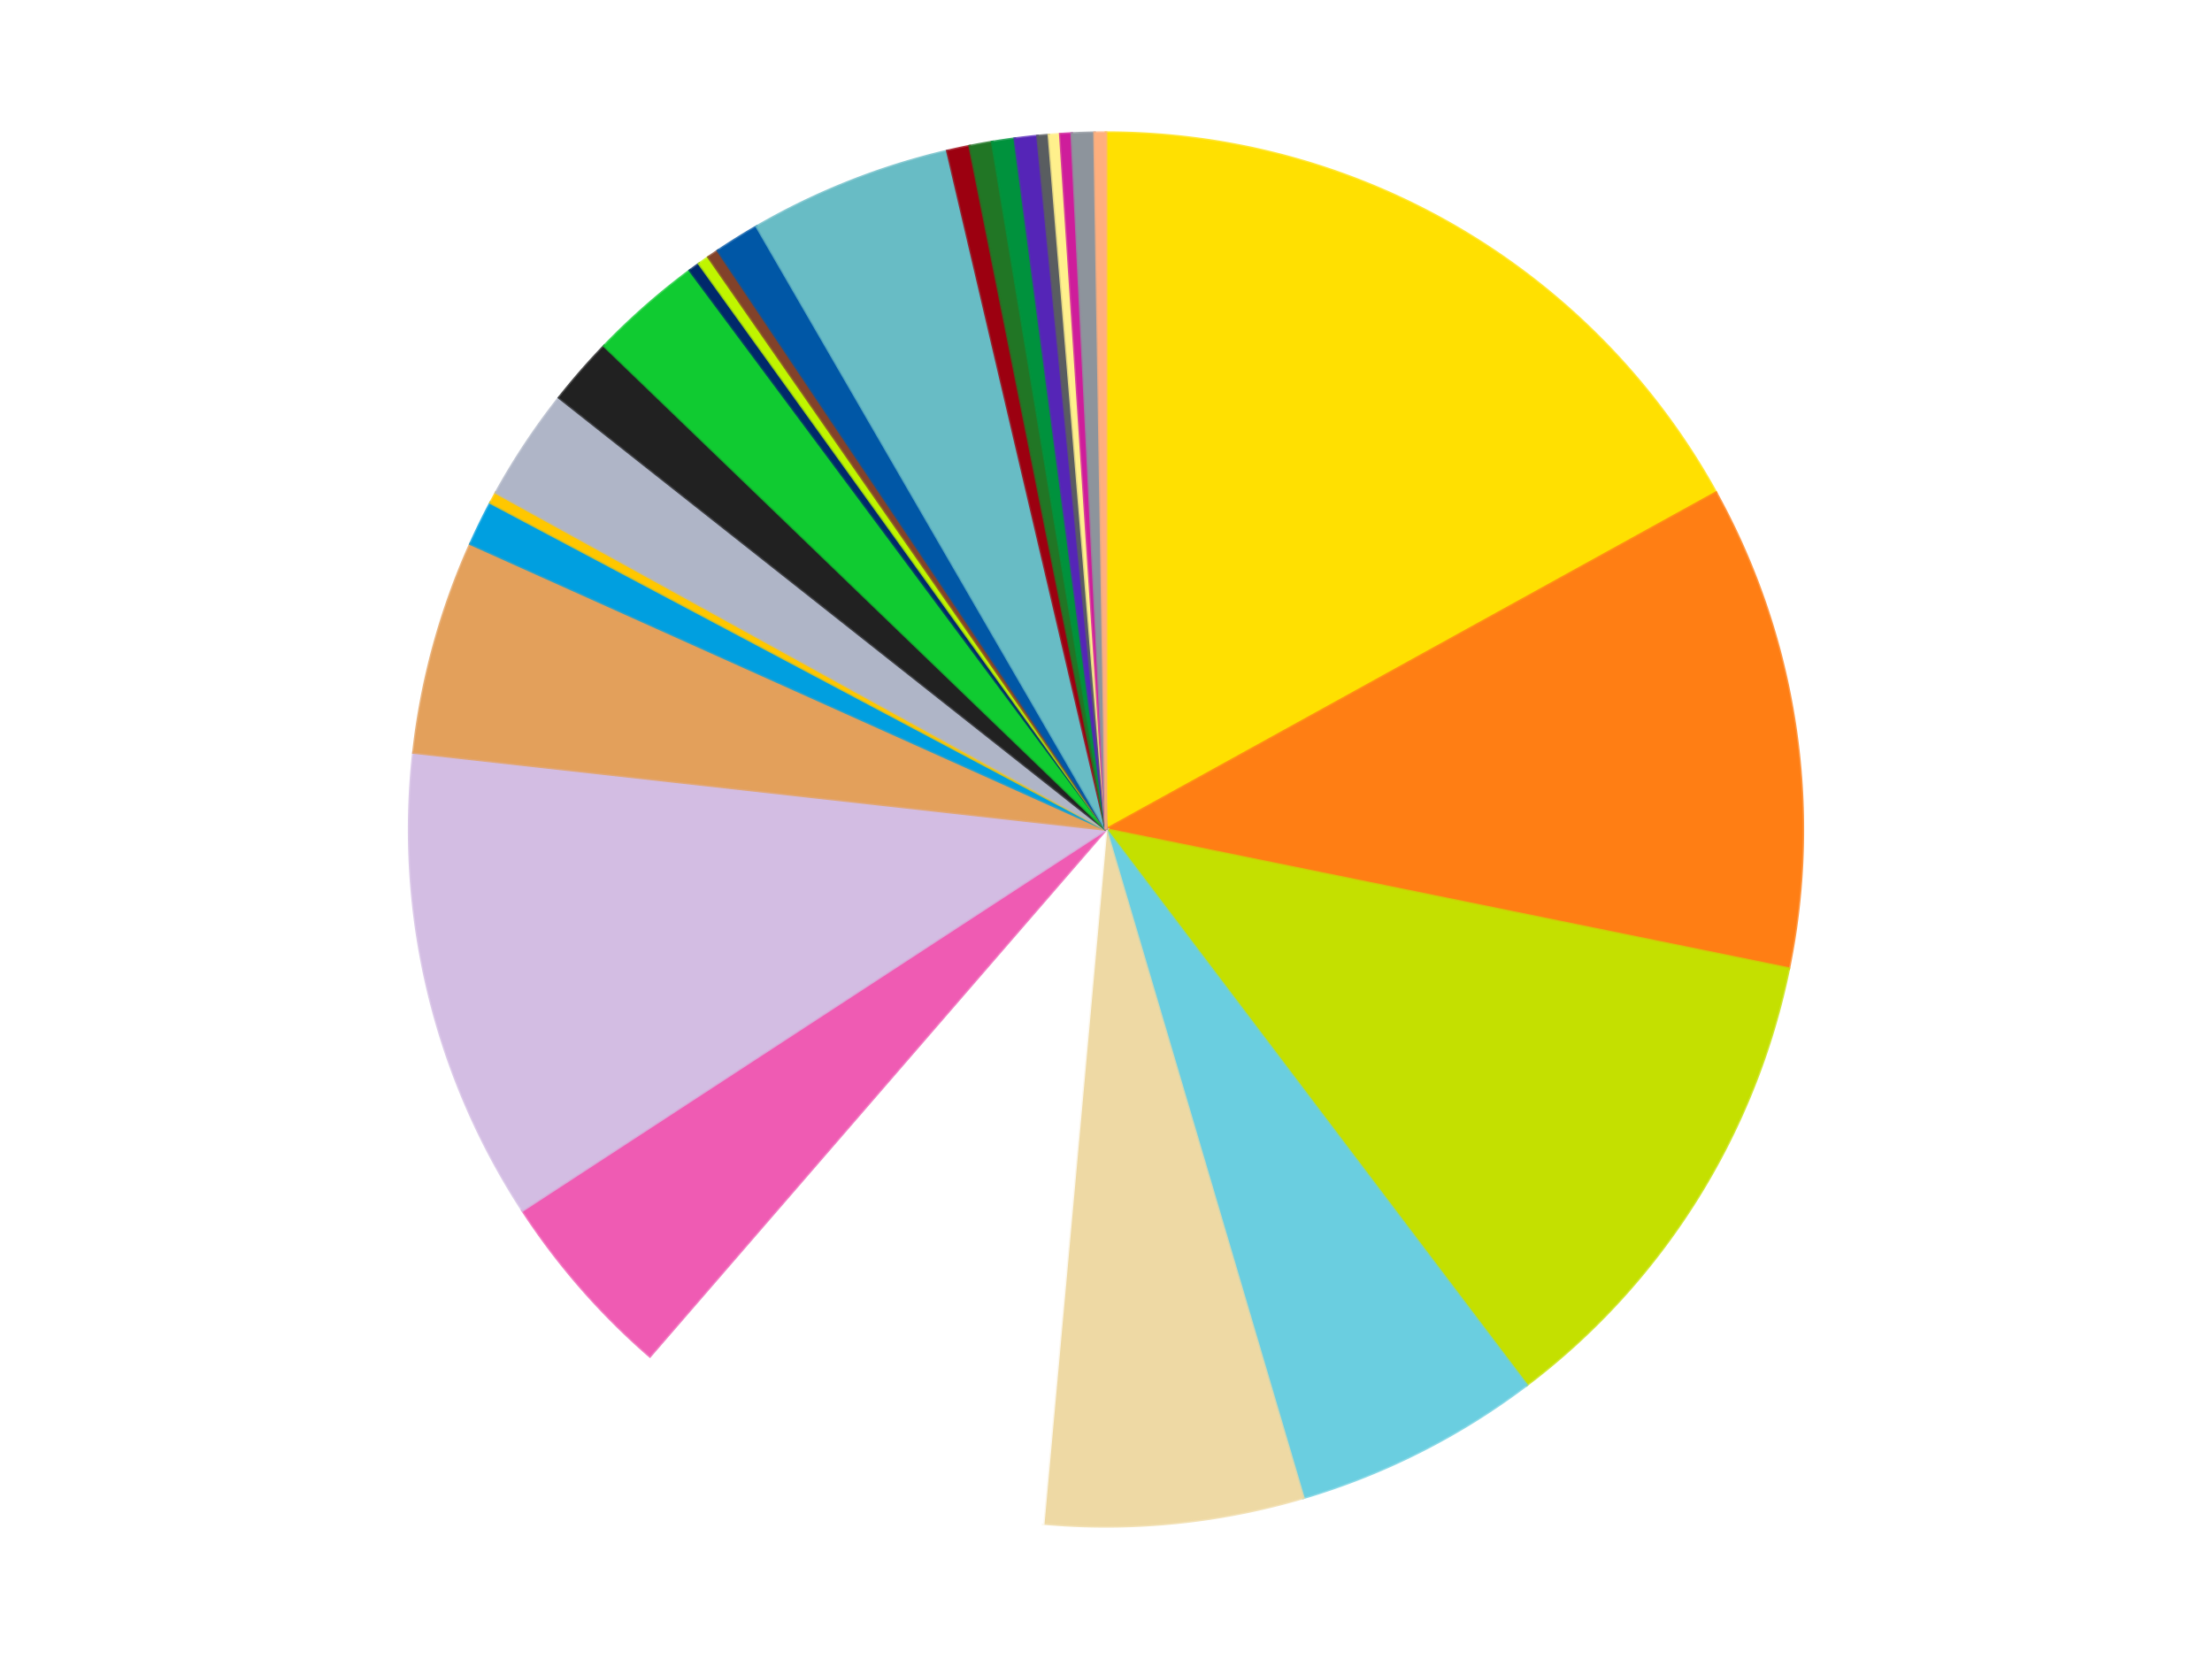 <?xml version='1.0' encoding='utf-8'?>
<svg xmlns="http://www.w3.org/2000/svg" xmlns:xlink="http://www.w3.org/1999/xlink" id="chart-c62947fc-3248-4fc8-86bb-1c56d9cd69af" class="pygal-chart" viewBox="0 0 800 600"><!--Generated with pygal 3.0.4 (lxml) ©Kozea 2012-2016 on 2024-07-01--><!--http://pygal.org--><!--http://github.com/Kozea/pygal--><defs><style type="text/css">#chart-c62947fc-3248-4fc8-86bb-1c56d9cd69af{-webkit-user-select:none;-webkit-font-smoothing:antialiased;font-family:Consolas,"Liberation Mono",Menlo,Courier,monospace}#chart-c62947fc-3248-4fc8-86bb-1c56d9cd69af .title{font-family:Consolas,"Liberation Mono",Menlo,Courier,monospace;font-size:16px}#chart-c62947fc-3248-4fc8-86bb-1c56d9cd69af .legends .legend text{font-family:Consolas,"Liberation Mono",Menlo,Courier,monospace;font-size:14px}#chart-c62947fc-3248-4fc8-86bb-1c56d9cd69af .axis text{font-family:Consolas,"Liberation Mono",Menlo,Courier,monospace;font-size:10px}#chart-c62947fc-3248-4fc8-86bb-1c56d9cd69af .axis text.major{font-family:Consolas,"Liberation Mono",Menlo,Courier,monospace;font-size:10px}#chart-c62947fc-3248-4fc8-86bb-1c56d9cd69af .text-overlay text.value{font-family:Consolas,"Liberation Mono",Menlo,Courier,monospace;font-size:16px}#chart-c62947fc-3248-4fc8-86bb-1c56d9cd69af .text-overlay text.label{font-family:Consolas,"Liberation Mono",Menlo,Courier,monospace;font-size:10px}#chart-c62947fc-3248-4fc8-86bb-1c56d9cd69af .tooltip{font-family:Consolas,"Liberation Mono",Menlo,Courier,monospace;font-size:14px}#chart-c62947fc-3248-4fc8-86bb-1c56d9cd69af text.no_data{font-family:Consolas,"Liberation Mono",Menlo,Courier,monospace;font-size:64px}
#chart-c62947fc-3248-4fc8-86bb-1c56d9cd69af{background-color:transparent}#chart-c62947fc-3248-4fc8-86bb-1c56d9cd69af path,#chart-c62947fc-3248-4fc8-86bb-1c56d9cd69af line,#chart-c62947fc-3248-4fc8-86bb-1c56d9cd69af rect,#chart-c62947fc-3248-4fc8-86bb-1c56d9cd69af circle{-webkit-transition:150ms;-moz-transition:150ms;transition:150ms}#chart-c62947fc-3248-4fc8-86bb-1c56d9cd69af .graph &gt; .background{fill:transparent}#chart-c62947fc-3248-4fc8-86bb-1c56d9cd69af .plot &gt; .background{fill:transparent}#chart-c62947fc-3248-4fc8-86bb-1c56d9cd69af .graph{fill:rgba(0,0,0,.87)}#chart-c62947fc-3248-4fc8-86bb-1c56d9cd69af text.no_data{fill:rgba(0,0,0,1)}#chart-c62947fc-3248-4fc8-86bb-1c56d9cd69af .title{fill:rgba(0,0,0,1)}#chart-c62947fc-3248-4fc8-86bb-1c56d9cd69af .legends .legend text{fill:rgba(0,0,0,.87)}#chart-c62947fc-3248-4fc8-86bb-1c56d9cd69af .legends .legend:hover text{fill:rgba(0,0,0,1)}#chart-c62947fc-3248-4fc8-86bb-1c56d9cd69af .axis .line{stroke:rgba(0,0,0,1)}#chart-c62947fc-3248-4fc8-86bb-1c56d9cd69af .axis .guide.line{stroke:rgba(0,0,0,.54)}#chart-c62947fc-3248-4fc8-86bb-1c56d9cd69af .axis .major.line{stroke:rgba(0,0,0,.87)}#chart-c62947fc-3248-4fc8-86bb-1c56d9cd69af .axis text.major{fill:rgba(0,0,0,1)}#chart-c62947fc-3248-4fc8-86bb-1c56d9cd69af .axis.y .guides:hover .guide.line,#chart-c62947fc-3248-4fc8-86bb-1c56d9cd69af .line-graph .axis.x .guides:hover .guide.line,#chart-c62947fc-3248-4fc8-86bb-1c56d9cd69af .stackedline-graph .axis.x .guides:hover .guide.line,#chart-c62947fc-3248-4fc8-86bb-1c56d9cd69af .xy-graph .axis.x .guides:hover .guide.line{stroke:rgba(0,0,0,1)}#chart-c62947fc-3248-4fc8-86bb-1c56d9cd69af .axis .guides:hover text{fill:rgba(0,0,0,1)}#chart-c62947fc-3248-4fc8-86bb-1c56d9cd69af .reactive{fill-opacity:1.0;stroke-opacity:.8;stroke-width:1}#chart-c62947fc-3248-4fc8-86bb-1c56d9cd69af .ci{stroke:rgba(0,0,0,.87)}#chart-c62947fc-3248-4fc8-86bb-1c56d9cd69af .reactive.active,#chart-c62947fc-3248-4fc8-86bb-1c56d9cd69af .active .reactive{fill-opacity:0.6;stroke-opacity:.9;stroke-width:4}#chart-c62947fc-3248-4fc8-86bb-1c56d9cd69af .ci .reactive.active{stroke-width:1.5}#chart-c62947fc-3248-4fc8-86bb-1c56d9cd69af .series text{fill:rgba(0,0,0,1)}#chart-c62947fc-3248-4fc8-86bb-1c56d9cd69af .tooltip rect{fill:transparent;stroke:rgba(0,0,0,1);-webkit-transition:opacity 150ms;-moz-transition:opacity 150ms;transition:opacity 150ms}#chart-c62947fc-3248-4fc8-86bb-1c56d9cd69af .tooltip .label{fill:rgba(0,0,0,.87)}#chart-c62947fc-3248-4fc8-86bb-1c56d9cd69af .tooltip .label{fill:rgba(0,0,0,.87)}#chart-c62947fc-3248-4fc8-86bb-1c56d9cd69af .tooltip .legend{font-size:.8em;fill:rgba(0,0,0,.54)}#chart-c62947fc-3248-4fc8-86bb-1c56d9cd69af .tooltip .x_label{font-size:.6em;fill:rgba(0,0,0,1)}#chart-c62947fc-3248-4fc8-86bb-1c56d9cd69af .tooltip .xlink{font-size:.5em;text-decoration:underline}#chart-c62947fc-3248-4fc8-86bb-1c56d9cd69af .tooltip .value{font-size:1.5em}#chart-c62947fc-3248-4fc8-86bb-1c56d9cd69af .bound{font-size:.5em}#chart-c62947fc-3248-4fc8-86bb-1c56d9cd69af .max-value{font-size:.75em;fill:rgba(0,0,0,.54)}#chart-c62947fc-3248-4fc8-86bb-1c56d9cd69af .map-element{fill:transparent;stroke:rgba(0,0,0,.54) !important}#chart-c62947fc-3248-4fc8-86bb-1c56d9cd69af .map-element .reactive{fill-opacity:inherit;stroke-opacity:inherit}#chart-c62947fc-3248-4fc8-86bb-1c56d9cd69af .color-0,#chart-c62947fc-3248-4fc8-86bb-1c56d9cd69af .color-0 a:visited{stroke:#f44336;fill:#f44336}#chart-c62947fc-3248-4fc8-86bb-1c56d9cd69af .color-1,#chart-c62947fc-3248-4fc8-86bb-1c56d9cd69af .color-1 a:visited{stroke:#3f51b5;fill:#3f51b5}#chart-c62947fc-3248-4fc8-86bb-1c56d9cd69af .color-2,#chart-c62947fc-3248-4fc8-86bb-1c56d9cd69af .color-2 a:visited{stroke:#009688;fill:#009688}#chart-c62947fc-3248-4fc8-86bb-1c56d9cd69af .color-3,#chart-c62947fc-3248-4fc8-86bb-1c56d9cd69af .color-3 a:visited{stroke:#ffc107;fill:#ffc107}#chart-c62947fc-3248-4fc8-86bb-1c56d9cd69af .color-4,#chart-c62947fc-3248-4fc8-86bb-1c56d9cd69af .color-4 a:visited{stroke:#ff5722;fill:#ff5722}#chart-c62947fc-3248-4fc8-86bb-1c56d9cd69af .color-5,#chart-c62947fc-3248-4fc8-86bb-1c56d9cd69af .color-5 a:visited{stroke:#9c27b0;fill:#9c27b0}#chart-c62947fc-3248-4fc8-86bb-1c56d9cd69af .color-6,#chart-c62947fc-3248-4fc8-86bb-1c56d9cd69af .color-6 a:visited{stroke:#03a9f4;fill:#03a9f4}#chart-c62947fc-3248-4fc8-86bb-1c56d9cd69af .color-7,#chart-c62947fc-3248-4fc8-86bb-1c56d9cd69af .color-7 a:visited{stroke:#8bc34a;fill:#8bc34a}#chart-c62947fc-3248-4fc8-86bb-1c56d9cd69af .color-8,#chart-c62947fc-3248-4fc8-86bb-1c56d9cd69af .color-8 a:visited{stroke:#ff9800;fill:#ff9800}#chart-c62947fc-3248-4fc8-86bb-1c56d9cd69af .color-9,#chart-c62947fc-3248-4fc8-86bb-1c56d9cd69af .color-9 a:visited{stroke:#e91e63;fill:#e91e63}#chart-c62947fc-3248-4fc8-86bb-1c56d9cd69af .color-10,#chart-c62947fc-3248-4fc8-86bb-1c56d9cd69af .color-10 a:visited{stroke:#2196f3;fill:#2196f3}#chart-c62947fc-3248-4fc8-86bb-1c56d9cd69af .color-11,#chart-c62947fc-3248-4fc8-86bb-1c56d9cd69af .color-11 a:visited{stroke:#4caf50;fill:#4caf50}#chart-c62947fc-3248-4fc8-86bb-1c56d9cd69af .color-12,#chart-c62947fc-3248-4fc8-86bb-1c56d9cd69af .color-12 a:visited{stroke:#ffeb3b;fill:#ffeb3b}#chart-c62947fc-3248-4fc8-86bb-1c56d9cd69af .color-13,#chart-c62947fc-3248-4fc8-86bb-1c56d9cd69af .color-13 a:visited{stroke:#673ab7;fill:#673ab7}#chart-c62947fc-3248-4fc8-86bb-1c56d9cd69af .color-14,#chart-c62947fc-3248-4fc8-86bb-1c56d9cd69af .color-14 a:visited{stroke:#00bcd4;fill:#00bcd4}#chart-c62947fc-3248-4fc8-86bb-1c56d9cd69af .color-15,#chart-c62947fc-3248-4fc8-86bb-1c56d9cd69af .color-15 a:visited{stroke:#cddc39;fill:#cddc39}#chart-c62947fc-3248-4fc8-86bb-1c56d9cd69af .color-16,#chart-c62947fc-3248-4fc8-86bb-1c56d9cd69af .color-16 a:visited{stroke:#9e9e9e;fill:#9e9e9e}#chart-c62947fc-3248-4fc8-86bb-1c56d9cd69af .color-17,#chart-c62947fc-3248-4fc8-86bb-1c56d9cd69af .color-17 a:visited{stroke:#607d8b;fill:#607d8b}#chart-c62947fc-3248-4fc8-86bb-1c56d9cd69af .color-18,#chart-c62947fc-3248-4fc8-86bb-1c56d9cd69af .color-18 a:visited{stroke:#7b0f07;fill:#7b0f07}#chart-c62947fc-3248-4fc8-86bb-1c56d9cd69af .color-19,#chart-c62947fc-3248-4fc8-86bb-1c56d9cd69af .color-19 a:visited{stroke:#141938;fill:#141938}#chart-c62947fc-3248-4fc8-86bb-1c56d9cd69af .color-20,#chart-c62947fc-3248-4fc8-86bb-1c56d9cd69af .color-20 a:visited{stroke:#000000;fill:#000000}#chart-c62947fc-3248-4fc8-86bb-1c56d9cd69af .color-21,#chart-c62947fc-3248-4fc8-86bb-1c56d9cd69af .color-21 a:visited{stroke:#5e4600;fill:#5e4600}#chart-c62947fc-3248-4fc8-86bb-1c56d9cd69af .color-22,#chart-c62947fc-3248-4fc8-86bb-1c56d9cd69af .color-22 a:visited{stroke:#791d00;fill:#791d00}#chart-c62947fc-3248-4fc8-86bb-1c56d9cd69af .color-23,#chart-c62947fc-3248-4fc8-86bb-1c56d9cd69af .color-23 a:visited{stroke:#220826;fill:#220826}#chart-c62947fc-3248-4fc8-86bb-1c56d9cd69af .color-24,#chart-c62947fc-3248-4fc8-86bb-1c56d9cd69af .color-24 a:visited{stroke:#01364e;fill:#01364e}#chart-c62947fc-3248-4fc8-86bb-1c56d9cd69af .color-25,#chart-c62947fc-3248-4fc8-86bb-1c56d9cd69af .color-25 a:visited{stroke:#344c19;fill:#344c19}#chart-c62947fc-3248-4fc8-86bb-1c56d9cd69af .color-26,#chart-c62947fc-3248-4fc8-86bb-1c56d9cd69af .color-26 a:visited{stroke:#573400;fill:#573400}#chart-c62947fc-3248-4fc8-86bb-1c56d9cd69af .color-27,#chart-c62947fc-3248-4fc8-86bb-1c56d9cd69af .color-27 a:visited{stroke:#560823;fill:#560823}#chart-c62947fc-3248-4fc8-86bb-1c56d9cd69af .text-overlay .color-0 text{fill:black}#chart-c62947fc-3248-4fc8-86bb-1c56d9cd69af .text-overlay .color-1 text{fill:black}#chart-c62947fc-3248-4fc8-86bb-1c56d9cd69af .text-overlay .color-2 text{fill:black}#chart-c62947fc-3248-4fc8-86bb-1c56d9cd69af .text-overlay .color-3 text{fill:black}#chart-c62947fc-3248-4fc8-86bb-1c56d9cd69af .text-overlay .color-4 text{fill:black}#chart-c62947fc-3248-4fc8-86bb-1c56d9cd69af .text-overlay .color-5 text{fill:black}#chart-c62947fc-3248-4fc8-86bb-1c56d9cd69af .text-overlay .color-6 text{fill:black}#chart-c62947fc-3248-4fc8-86bb-1c56d9cd69af .text-overlay .color-7 text{fill:black}#chart-c62947fc-3248-4fc8-86bb-1c56d9cd69af .text-overlay .color-8 text{fill:black}#chart-c62947fc-3248-4fc8-86bb-1c56d9cd69af .text-overlay .color-9 text{fill:black}#chart-c62947fc-3248-4fc8-86bb-1c56d9cd69af .text-overlay .color-10 text{fill:black}#chart-c62947fc-3248-4fc8-86bb-1c56d9cd69af .text-overlay .color-11 text{fill:black}#chart-c62947fc-3248-4fc8-86bb-1c56d9cd69af .text-overlay .color-12 text{fill:black}#chart-c62947fc-3248-4fc8-86bb-1c56d9cd69af .text-overlay .color-13 text{fill:black}#chart-c62947fc-3248-4fc8-86bb-1c56d9cd69af .text-overlay .color-14 text{fill:black}#chart-c62947fc-3248-4fc8-86bb-1c56d9cd69af .text-overlay .color-15 text{fill:black}#chart-c62947fc-3248-4fc8-86bb-1c56d9cd69af .text-overlay .color-16 text{fill:black}#chart-c62947fc-3248-4fc8-86bb-1c56d9cd69af .text-overlay .color-17 text{fill:black}#chart-c62947fc-3248-4fc8-86bb-1c56d9cd69af .text-overlay .color-18 text{fill:black}#chart-c62947fc-3248-4fc8-86bb-1c56d9cd69af .text-overlay .color-19 text{fill:white}#chart-c62947fc-3248-4fc8-86bb-1c56d9cd69af .text-overlay .color-20 text{fill:white}#chart-c62947fc-3248-4fc8-86bb-1c56d9cd69af .text-overlay .color-21 text{fill:black}#chart-c62947fc-3248-4fc8-86bb-1c56d9cd69af .text-overlay .color-22 text{fill:black}#chart-c62947fc-3248-4fc8-86bb-1c56d9cd69af .text-overlay .color-23 text{fill:white}#chart-c62947fc-3248-4fc8-86bb-1c56d9cd69af .text-overlay .color-24 text{fill:white}#chart-c62947fc-3248-4fc8-86bb-1c56d9cd69af .text-overlay .color-25 text{fill:black}#chart-c62947fc-3248-4fc8-86bb-1c56d9cd69af .text-overlay .color-26 text{fill:white}#chart-c62947fc-3248-4fc8-86bb-1c56d9cd69af .text-overlay .color-27 text{fill:black}
#chart-c62947fc-3248-4fc8-86bb-1c56d9cd69af text.no_data{text-anchor:middle}#chart-c62947fc-3248-4fc8-86bb-1c56d9cd69af .guide.line{fill:none}#chart-c62947fc-3248-4fc8-86bb-1c56d9cd69af .centered{text-anchor:middle}#chart-c62947fc-3248-4fc8-86bb-1c56d9cd69af .title{text-anchor:middle}#chart-c62947fc-3248-4fc8-86bb-1c56d9cd69af .legends .legend text{fill-opacity:1}#chart-c62947fc-3248-4fc8-86bb-1c56d9cd69af .axis.x text{text-anchor:middle}#chart-c62947fc-3248-4fc8-86bb-1c56d9cd69af .axis.x:not(.web) text[transform]{text-anchor:start}#chart-c62947fc-3248-4fc8-86bb-1c56d9cd69af .axis.x:not(.web) text[transform].backwards{text-anchor:end}#chart-c62947fc-3248-4fc8-86bb-1c56d9cd69af .axis.y text{text-anchor:end}#chart-c62947fc-3248-4fc8-86bb-1c56d9cd69af .axis.y text[transform].backwards{text-anchor:start}#chart-c62947fc-3248-4fc8-86bb-1c56d9cd69af .axis.y2 text{text-anchor:start}#chart-c62947fc-3248-4fc8-86bb-1c56d9cd69af .axis.y2 text[transform].backwards{text-anchor:end}#chart-c62947fc-3248-4fc8-86bb-1c56d9cd69af .axis .guide.line{stroke-dasharray:4,4;stroke:black}#chart-c62947fc-3248-4fc8-86bb-1c56d9cd69af .axis .major.guide.line{stroke-dasharray:6,6;stroke:black}#chart-c62947fc-3248-4fc8-86bb-1c56d9cd69af .horizontal .axis.y .guide.line,#chart-c62947fc-3248-4fc8-86bb-1c56d9cd69af .horizontal .axis.y2 .guide.line,#chart-c62947fc-3248-4fc8-86bb-1c56d9cd69af .vertical .axis.x .guide.line{opacity:0}#chart-c62947fc-3248-4fc8-86bb-1c56d9cd69af .horizontal .axis.always_show .guide.line,#chart-c62947fc-3248-4fc8-86bb-1c56d9cd69af .vertical .axis.always_show .guide.line{opacity:1 !important}#chart-c62947fc-3248-4fc8-86bb-1c56d9cd69af .axis.y .guides:hover .guide.line,#chart-c62947fc-3248-4fc8-86bb-1c56d9cd69af .axis.y2 .guides:hover .guide.line,#chart-c62947fc-3248-4fc8-86bb-1c56d9cd69af .axis.x .guides:hover .guide.line{opacity:1}#chart-c62947fc-3248-4fc8-86bb-1c56d9cd69af .axis .guides:hover text{opacity:1}#chart-c62947fc-3248-4fc8-86bb-1c56d9cd69af .nofill{fill:none}#chart-c62947fc-3248-4fc8-86bb-1c56d9cd69af .subtle-fill{fill-opacity:.2}#chart-c62947fc-3248-4fc8-86bb-1c56d9cd69af .dot{stroke-width:1px;fill-opacity:1;stroke-opacity:1}#chart-c62947fc-3248-4fc8-86bb-1c56d9cd69af .dot.active{stroke-width:5px}#chart-c62947fc-3248-4fc8-86bb-1c56d9cd69af .dot.negative{fill:transparent}#chart-c62947fc-3248-4fc8-86bb-1c56d9cd69af text,#chart-c62947fc-3248-4fc8-86bb-1c56d9cd69af tspan{stroke:none !important}#chart-c62947fc-3248-4fc8-86bb-1c56d9cd69af .series text.active{opacity:1}#chart-c62947fc-3248-4fc8-86bb-1c56d9cd69af .tooltip rect{fill-opacity:.95;stroke-width:.5}#chart-c62947fc-3248-4fc8-86bb-1c56d9cd69af .tooltip text{fill-opacity:1}#chart-c62947fc-3248-4fc8-86bb-1c56d9cd69af .showable{visibility:hidden}#chart-c62947fc-3248-4fc8-86bb-1c56d9cd69af .showable.shown{visibility:visible}#chart-c62947fc-3248-4fc8-86bb-1c56d9cd69af .gauge-background{fill:rgba(229,229,229,1);stroke:none}#chart-c62947fc-3248-4fc8-86bb-1c56d9cd69af .bg-lines{stroke:transparent;stroke-width:2px}</style><script type="text/javascript">window.pygal = window.pygal || {};window.pygal.config = window.pygal.config || {};window.pygal.config['c62947fc-3248-4fc8-86bb-1c56d9cd69af'] = {"allow_interruptions": false, "box_mode": "extremes", "classes": ["pygal-chart"], "css": ["file://style.css", "file://graph.css"], "defs": [], "disable_xml_declaration": false, "dots_size": 2.5, "dynamic_print_values": false, "explicit_size": false, "fill": false, "force_uri_protocol": "https", "formatter": null, "half_pie": false, "height": 600, "include_x_axis": false, "inner_radius": 0, "interpolate": null, "interpolation_parameters": {}, "interpolation_precision": 250, "inverse_y_axis": false, "js": ["//kozea.github.io/pygal.js/2.0.x/pygal-tooltips.min.js"], "legend_at_bottom": false, "legend_at_bottom_columns": null, "legend_box_size": 12, "logarithmic": false, "margin": 20, "margin_bottom": null, "margin_left": null, "margin_right": null, "margin_top": null, "max_scale": 16, "min_scale": 4, "missing_value_fill_truncation": "x", "no_data_text": "No data", "no_prefix": false, "order_min": null, "pretty_print": false, "print_labels": false, "print_values": false, "print_values_position": "center", "print_zeroes": true, "range": null, "rounded_bars": null, "secondary_range": null, "show_dots": true, "show_legend": false, "show_minor_x_labels": true, "show_minor_y_labels": true, "show_only_major_dots": false, "show_x_guides": false, "show_x_labels": true, "show_y_guides": true, "show_y_labels": true, "spacing": 10, "stack_from_top": false, "strict": false, "stroke": true, "stroke_style": null, "style": {"background": "transparent", "ci_colors": [], "colors": ["#F44336", "#3F51B5", "#009688", "#FFC107", "#FF5722", "#9C27B0", "#03A9F4", "#8BC34A", "#FF9800", "#E91E63", "#2196F3", "#4CAF50", "#FFEB3B", "#673AB7", "#00BCD4", "#CDDC39", "#9E9E9E", "#607D8B"], "dot_opacity": "1", "font_family": "Consolas, \"Liberation Mono\", Menlo, Courier, monospace", "foreground": "rgba(0, 0, 0, .87)", "foreground_strong": "rgba(0, 0, 0, 1)", "foreground_subtle": "rgba(0, 0, 0, .54)", "guide_stroke_color": "black", "guide_stroke_dasharray": "4,4", "label_font_family": "Consolas, \"Liberation Mono\", Menlo, Courier, monospace", "label_font_size": 10, "legend_font_family": "Consolas, \"Liberation Mono\", Menlo, Courier, monospace", "legend_font_size": 14, "major_guide_stroke_color": "black", "major_guide_stroke_dasharray": "6,6", "major_label_font_family": "Consolas, \"Liberation Mono\", Menlo, Courier, monospace", "major_label_font_size": 10, "no_data_font_family": "Consolas, \"Liberation Mono\", Menlo, Courier, monospace", "no_data_font_size": 64, "opacity": "1.0", "opacity_hover": "0.6", "plot_background": "transparent", "stroke_opacity": ".8", "stroke_opacity_hover": ".9", "stroke_width": "1", "stroke_width_hover": "4", "title_font_family": "Consolas, \"Liberation Mono\", Menlo, Courier, monospace", "title_font_size": 16, "tooltip_font_family": "Consolas, \"Liberation Mono\", Menlo, Courier, monospace", "tooltip_font_size": 14, "transition": "150ms", "value_background": "rgba(229, 229, 229, 1)", "value_colors": [], "value_font_family": "Consolas, \"Liberation Mono\", Menlo, Courier, monospace", "value_font_size": 16, "value_label_font_family": "Consolas, \"Liberation Mono\", Menlo, Courier, monospace", "value_label_font_size": 10}, "title": null, "tooltip_border_radius": 0, "tooltip_fancy_mode": true, "truncate_label": null, "truncate_legend": null, "width": 800, "x_label_rotation": 0, "x_labels": null, "x_labels_major": null, "x_labels_major_count": null, "x_labels_major_every": null, "x_title": null, "xrange": null, "y_label_rotation": 0, "y_labels": null, "y_labels_major": null, "y_labels_major_count": null, "y_labels_major_every": null, "y_title": null, "zero": 0, "legends": ["Yellow", "Orange", "Lime", "Medium Azure", "Tan", "White", "Dark Pink", "Lavender", "Medium Nougat", "Dark Azure", "Bright Light Orange", "Light Bluish Gray", "Black", "Bright Green", "Trans-Dark Blue", "Trans-Neon Green", "Reddish Brown", "Blue", "Trans-Light Blue", "Trans-Red", "Trans-Green", "Green", "Trans-Purple", "Dark Bluish Gray", "Bright Light Yellow", "Trans-Dark Pink", "Flat Silver", "Nougat"]}</script><script type="text/javascript" xlink:href="https://kozea.github.io/pygal.js/2.0.x/pygal-tooltips.min.js"/></defs><title>Pygal</title><g class="graph pie-graph vertical"><rect x="0" y="0" width="800" height="600" class="background"/><g transform="translate(20, 20)" class="plot"><rect x="0" y="0" width="760" height="560" class="background"/><g class="series serie-0 color-0"><g class="slices"><g class="slice" style="fill: #FFE001; stroke: #FFE001"><path d="M380 28 A252 252 0 0 1 600.61 158.2 L380 280 A0 0 0 0 0 380 280 z" class="slice reactive tooltip-trigger"/><desc class="value">65</desc><desc class="x centered">444.0413363168208</desc><desc class="y centered">171.4886768915066</desc></g></g></g><g class="series serie-1 color-1"><g class="slices"><g class="slice" style="fill: #FF7E14; stroke: #FF7E14"><path d="M600.61 158.2 A252 252 0 0 1 626.928 330.303 L380 280 A0 0 0 0 0 380 280 z" class="slice reactive tooltip-trigger"/><desc class="value">43</desc><desc class="x centered">504.5520530418017</desc><desc class="y centered">260.9530558074996</desc></g></g></g><g class="series serie-2 color-2"><g class="slices"><g class="slice" style="fill: #C4E000; stroke: #C4E000"><path d="M626.928 330.303 A252 252 0 0 1 532.106 480.917 L380 280 A0 0 0 0 0 380 280 z" class="slice reactive tooltip-trigger"/><desc class="value">44</desc><desc class="x centered">486.6282933428359</desc><desc class="y centered">347.129777735325</desc></g></g></g><g class="series serie-3 color-3"><g class="slices"><g class="slice" style="fill: #6ACEE0; stroke: #6ACEE0"><path d="M532.106 480.917 A252 252 0 0 1 451.357 521.686 L380 280 A0 0 0 0 0 380 280 z" class="slice reactive tooltip-trigger"/><desc class="value">22</desc><desc class="x centered">436.78801871235777</desc><desc class="y centered">392.4772018265253</desc></g></g></g><g class="series serie-4 color-4"><g class="slices"><g class="slice" style="fill: #EED9A4; stroke: #EED9A4"><path d="M451.357 521.686 A252 252 0 0 1 357.293 530.975 L380 280 A0 0 0 0 0 380 280 z" class="slice reactive tooltip-trigger"/><desc class="value">23</desc><desc class="x centered">392.38230145831005</desc><desc class="y centered">405.39010571251436</desc></g></g></g><g class="series serie-5 color-5"><g class="slices"><g class="slice" style="fill: #FFFFFF; stroke: #FFFFFF"><path d="M357.293 530.975 A252 252 0 0 1 215.046 470.51 L380 280 A0 0 0 0 0 380 280 z" class="slice reactive tooltip-trigger"/><desc class="value">38</desc><desc class="x centered">330.70974495136517</desc><desc class="y centered">395.9589184032023</desc></g></g></g><g class="series serie-6 color-6"><g class="slices"><g class="slice" style="fill: #EF5BB3; stroke: #EF5BB3"><path d="M215.046 470.51 A252 252 0 0 1 168.975 417.74 L380 280 A0 0 0 0 0 380 280 z" class="slice reactive tooltip-trigger"/><desc class="value">17</desc><desc class="x centered">285.0838584121622</desc><desc class="y centered">362.8669178024472</desc></g></g></g><g class="series serie-7 color-7"><g class="slices"><g class="slice" style="fill: #D3BDE3; stroke: #D3BDE3"><path d="M168.975 417.74 A252 252 0 0 1 129.543 252.152 L380 280 A0 0 0 0 0 380 280 z" class="slice reactive tooltip-trigger"/><desc class="value">42</desc><desc class="x centered">257.4273125240737</desc><desc class="y centered">309.18794759706327</desc></g></g></g><g class="series serie-8 color-8"><g class="slices"><g class="slice" style="fill: #E3A05B; stroke: #E3A05B"><path d="M129.543 252.152 A252 252 0 0 1 150.152 176.685 L380 280 A0 0 0 0 0 380 280 z" class="slice reactive tooltip-trigger"/><desc class="value">19</desc><desc class="x centered">258.4507780533537</desc><desc class="y centered">246.80682835032312</desc></g></g></g><g class="series serie-9 color-9"><g class="slices"><g class="slice" style="fill: #009FE0; stroke: #009FE0"><path d="M150.152 176.685 A252 252 0 0 1 157.422 161.835 L380 280 A0 0 0 0 0 380 280 z" class="slice reactive tooltip-trigger"/><desc class="value">4</desc><desc class="x centered">266.8326160087499</desc><desc class="y centered">224.6001516195491</desc></g></g></g><g class="series serie-10 color-10"><g class="slices"><g class="slice" style="fill: #FFC700; stroke: #FFC700"><path d="M157.422 161.835 A252 252 0 0 1 159.39 158.2 L380 280 A0 0 0 0 0 380 280 z" class="slice reactive tooltip-trigger"/><desc class="value">1</desc><desc class="x centered">269.1992547788591</desc><desc class="y centered">220.00670988818985</desc></g></g></g><g class="series serie-11 color-11"><g class="slices"><g class="slice" style="fill: #AFB5C7; stroke: #AFB5C7"><path d="M159.39 158.2 A252 252 0 0 1 182.244 123.806 L380 280 A0 0 0 0 0 380 280 z" class="slice reactive tooltip-trigger"/><desc class="value">10</desc><desc class="x centered">275.05573679322</desc><desc class="y centered">210.26692592473728</desc></g></g></g><g class="series serie-12 color-12"><g class="slices"><g class="slice" style="fill: #212121; stroke: #212121"><path d="M182.244 123.806 A252 252 0 0 1 198.551 105.128 L380 280 A0 0 0 0 0 380 280 z" class="slice reactive tooltip-trigger"/><desc class="value">6</desc><desc class="x centered">285.0838584121622</desc><desc class="y centered">197.13308219755288</desc></g></g></g><g class="series serie-13 color-13"><g class="slices"><g class="slice" style="fill: #10CB31; stroke: #10CB31"><path d="M198.551 105.128 A252 252 0 0 1 229.547 77.842 L380 280 A0 0 0 0 0 380 280 z" class="slice reactive tooltip-trigger"/><desc class="value">10</desc><desc class="x centered">296.7445010430759</desc><desc class="y centered">185.42451748241723</desc></g></g></g><g class="series serie-14 color-14"><g class="slices"><g class="slice" style="fill: #00296B; stroke: #00296B"><path d="M229.547 77.842 A252 252 0 0 1 232.883 75.401 L380 280 A0 0 0 0 0 380 280 z" class="slice reactive tooltip-trigger"/><desc class="value">1</desc><desc class="x centered">305.6050012293152</desc><desc class="y centered">178.30740362292934</desc></g></g></g><g class="series serie-15 color-15"><g class="slices"><g class="slice" style="fill: #C0F500; stroke: #C0F500"><path d="M232.883 75.401 A252 252 0 0 1 236.259 73.015 L380 280 A0 0 0 0 0 380 280 z" class="slice reactive tooltip-trigger"/><desc class="value">1</desc><desc class="x centered">307.2832228508688</desc><desc class="y centered">177.10067871436863</desc></g></g></g><g class="series serie-16 color-16"><g class="slices"><g class="slice" style="fill: #82422A; stroke: #82422A"><path d="M236.259 73.015 A252 252 0 0 1 239.674 70.685 L380 280 A0 0 0 0 0 380 280 z" class="slice reactive tooltip-trigger"/><desc class="value">1</desc><desc class="x centered">308.98101430323527</desc><desc class="y centered">175.92164648399398</desc></g></g></g><g class="series serie-17 color-17"><g class="slices"><g class="slice" style="fill: #0057A6; stroke: #0057A6"><path d="M239.674 70.685 A252 252 0 0 1 253.702 61.934 L380 280 A0 0 0 0 0 380 280 z" class="slice reactive tooltip-trigger"/><desc class="value">4</desc><desc class="x centered">313.3080998019132</desc><desc class="y centered">173.09728512348983</desc></g></g></g><g class="series serie-18 color-18"><g class="slices"><g class="slice" style="fill: #68BCC5; stroke: #68BCC5"><path d="M253.702 61.934 A252 252 0 0 1 322.63 34.617 L380 280 A0 0 0 0 0 380 280 z" class="slice reactive tooltip-trigger"/><desc class="value">18</desc><desc class="x centered">333.57787091116654</desc><desc class="y centered">162.86338774379857</desc></g></g></g><g class="series serie-19 color-19"><g class="slices"><g class="slice" style="fill: #9C0010; stroke: #9C0010"><path d="M322.63 34.617 A252 252 0 0 1 330.711 32.867 L380 280 A0 0 0 0 0 380 280 z" class="slice reactive tooltip-trigger"/><desc class="value">2</desc><desc class="x centered">353.33154732158926</desc><desc class="y centered">156.85458339126313</desc></g></g></g><g class="series serie-20 color-20"><g class="slices"><g class="slice" style="fill: #217625; stroke: #217625"><path d="M330.711 32.867 A252 252 0 0 1 338.844 31.383 L380 280 A0 0 0 0 0 380 280 z" class="slice reactive tooltip-trigger"/><desc class="value">2</desc><desc class="x centered">357.3856220302505</desc><desc class="y centered">156.04601696983954</desc></g></g></g><g class="series serie-21 color-21"><g class="slices"><g class="slice" style="fill: #00923D; stroke: #00923D"><path d="M338.844 31.383 A252 252 0 0 1 347.022 30.167 L380 280 A0 0 0 0 0 380 280 z" class="slice reactive tooltip-trigger"/><desc class="value">2</desc><desc class="x centered">361.46403938952443</desc><desc class="y centered">155.37087754362187</desc></g></g></g><g class="series serie-22 color-22"><g class="slices"><g class="slice" style="fill: #5525B7; stroke: #5525B7"><path d="M347.022 30.167 A252 252 0 0 1 355.235 29.22 L380 280 A0 0 0 0 0 380 280 z" class="slice reactive tooltip-trigger"/><desc class="value">2</desc><desc class="x centered">365.5624092946307</desc><desc class="y centered">154.8298918486357</desc></g></g></g><g class="series serie-23 color-23"><g class="slices"><g class="slice" style="fill: #595D60; stroke: #595D60"><path d="M355.235 29.22 A252 252 0 0 1 359.353 28.847 L380 280 A0 0 0 0 0 380 280 z" class="slice reactive tooltip-trigger"/><desc class="value">1</desc><desc class="x centered">368.6466274129717</desc><desc class="y centered">154.51254671920339</desc></g></g></g><g class="series serie-24 color-24"><g class="slices"><g class="slice" style="fill: #FFF08C; stroke: #FFF08C"><path d="M359.353 28.847 A252 252 0 0 1 363.475 28.542 L380 280 A0 0 0 0 0 380 280 z" class="slice reactive tooltip-trigger"/><desc class="value">1</desc><desc class="x centered">370.7067075130408</desc><desc class="y centered">154.34318675554505</desc></g></g></g><g class="series serie-25 color-25"><g class="slices"><g class="slice" style="fill: #CE1d9b; stroke: #CE1d9b"><path d="M363.475 28.542 A252 252 0 0 1 367.603 28.305 L380 280 A0 0 0 0 0 380 280 z" class="slice reactive tooltip-trigger"/><desc class="value">1</desc><desc class="x centered">372.7692886612695</desc><desc class="y centered">154.20764405761392</desc></g></g></g><g class="series serie-26 color-26"><g class="slices"><g class="slice" style="fill: #8D949C; stroke: #8D949C"><path d="M367.603 28.305 A252 252 0 0 1 375.866 28.034 L380 280 A0 0 0 0 0 380 280 z" class="slice reactive tooltip-trigger"/><desc class="value">2</desc><desc class="x centered">375.86663544199956</desc><desc class="y centered">154.0678146881002</desc></g></g></g><g class="series serie-27 color-27"><g class="slices"><g class="slice" style="fill: #FFAF7D; stroke: #FFAF7D"><path d="M375.866 28.034 A252 252 0 0 1 380 28 L380 280 A0 0 0 0 0 380 280 z" class="slice reactive tooltip-trigger"/><desc class="value">1</desc><desc class="x centered">378.96648502478354</desc><desc class="y centered">154.0042387744889</desc></g></g></g></g><g class="titles"/><g transform="translate(20, 20)" class="plot overlay"><g class="series serie-0 color-0"/><g class="series serie-1 color-1"/><g class="series serie-2 color-2"/><g class="series serie-3 color-3"/><g class="series serie-4 color-4"/><g class="series serie-5 color-5"/><g class="series serie-6 color-6"/><g class="series serie-7 color-7"/><g class="series serie-8 color-8"/><g class="series serie-9 color-9"/><g class="series serie-10 color-10"/><g class="series serie-11 color-11"/><g class="series serie-12 color-12"/><g class="series serie-13 color-13"/><g class="series serie-14 color-14"/><g class="series serie-15 color-15"/><g class="series serie-16 color-16"/><g class="series serie-17 color-17"/><g class="series serie-18 color-18"/><g class="series serie-19 color-19"/><g class="series serie-20 color-20"/><g class="series serie-21 color-21"/><g class="series serie-22 color-22"/><g class="series serie-23 color-23"/><g class="series serie-24 color-24"/><g class="series serie-25 color-25"/><g class="series serie-26 color-26"/><g class="series serie-27 color-27"/></g><g transform="translate(20, 20)" class="plot text-overlay"><g class="series serie-0 color-0"/><g class="series serie-1 color-1"/><g class="series serie-2 color-2"/><g class="series serie-3 color-3"/><g class="series serie-4 color-4"/><g class="series serie-5 color-5"/><g class="series serie-6 color-6"/><g class="series serie-7 color-7"/><g class="series serie-8 color-8"/><g class="series serie-9 color-9"/><g class="series serie-10 color-10"/><g class="series serie-11 color-11"/><g class="series serie-12 color-12"/><g class="series serie-13 color-13"/><g class="series serie-14 color-14"/><g class="series serie-15 color-15"/><g class="series serie-16 color-16"/><g class="series serie-17 color-17"/><g class="series serie-18 color-18"/><g class="series serie-19 color-19"/><g class="series serie-20 color-20"/><g class="series serie-21 color-21"/><g class="series serie-22 color-22"/><g class="series serie-23 color-23"/><g class="series serie-24 color-24"/><g class="series serie-25 color-25"/><g class="series serie-26 color-26"/><g class="series serie-27 color-27"/></g><g transform="translate(20, 20)" class="plot tooltip-overlay"><g transform="translate(0 0)" style="opacity: 0" class="tooltip"><rect rx="0" ry="0" width="0" height="0" class="tooltip-box"/><g class="text"/></g></g></g></svg>